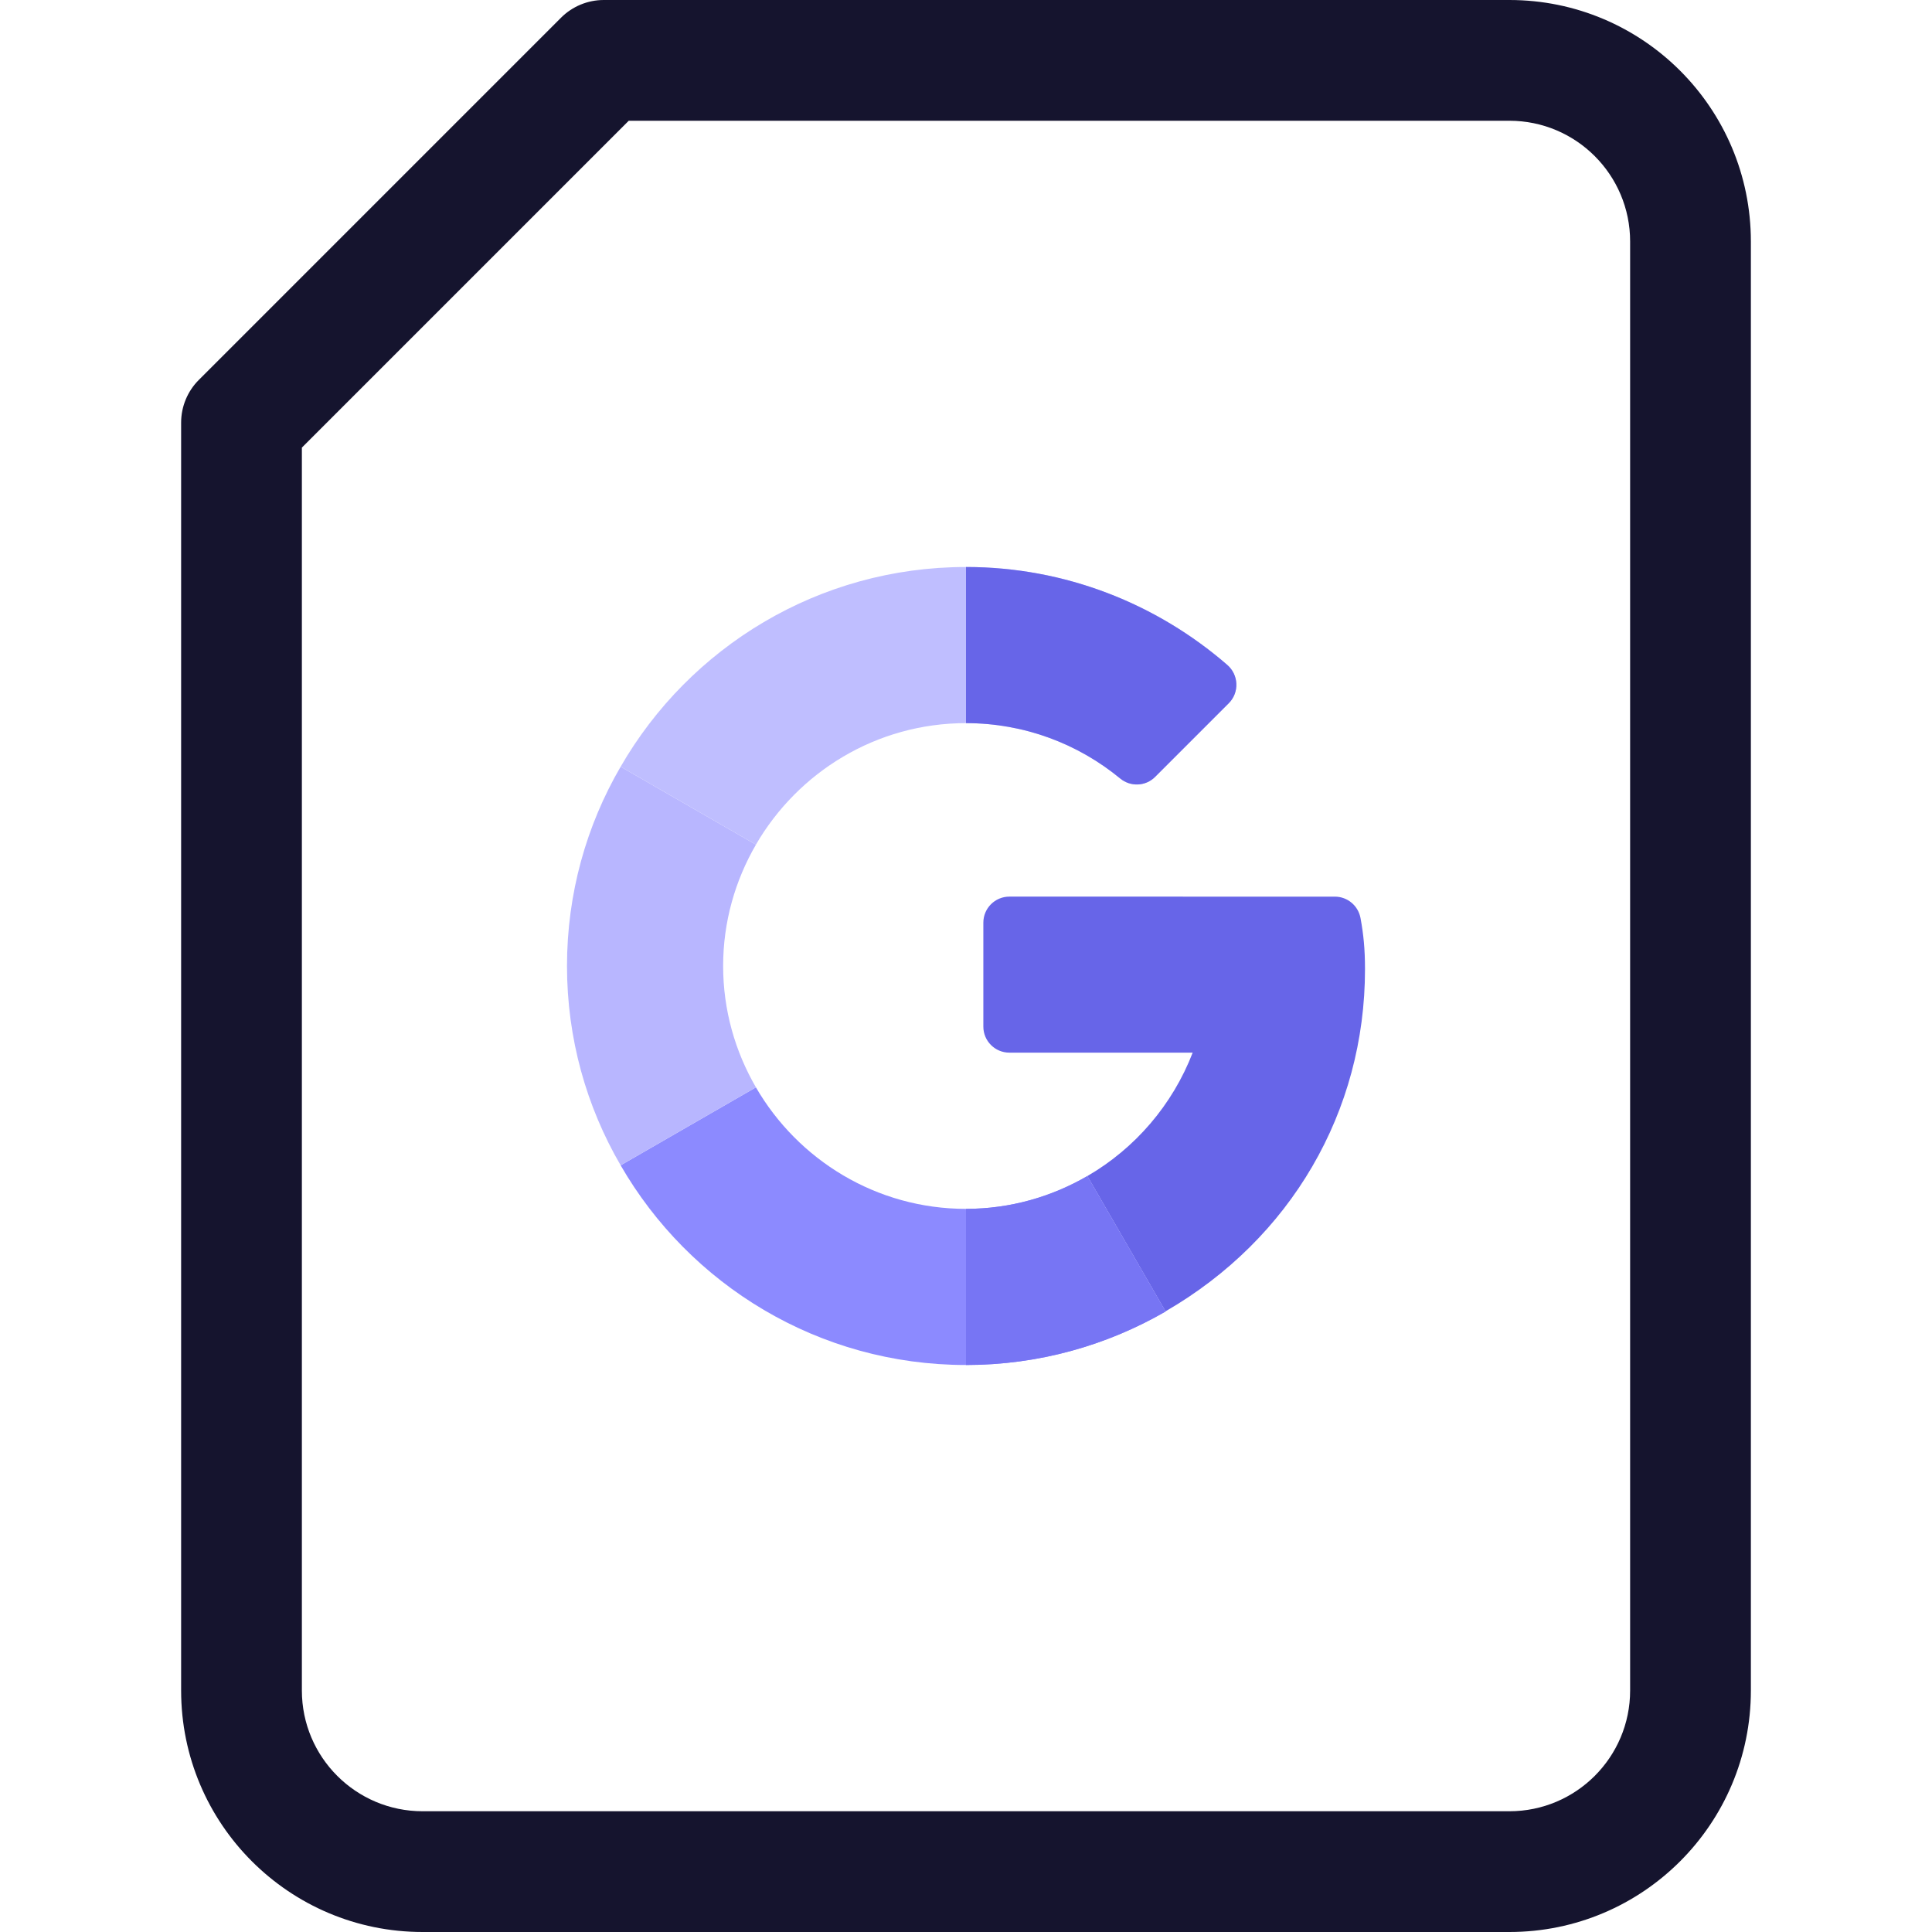 <?xml version="1.0" encoding="UTF-8"?> <svg xmlns="http://www.w3.org/2000/svg" width="92" height="92" viewBox="0 0 92 92" fill="none"><g clip-path="url(#clip0_111_3529)"><path d="M71.875 92H20.125C13.774 92 8.625 86.852 8.625 80.5V20.125C8.625 19.363 8.928 18.631 9.467 18.092L26.717 0.842C27.256 0.303 27.988 0 28.75 0H71.875C78.227 0 83.375 5.148 83.375 11.5V80.5C83.375 86.852 78.227 92 71.875 92ZM14.375 21.315V80.5C14.375 83.675 16.95 86.25 20.125 86.25H71.875C75.05 86.25 77.625 83.675 77.625 80.5V11.5C77.625 8.325 75.05 5.75 71.875 5.75H29.94L14.375 21.315Z" fill="#15142E"></path><g clip-path="url(#clip1_111_3529)"><path d="M63.565 42.697L48.065 42.696C47.381 42.696 46.826 43.251 46.826 43.935V48.886C46.826 49.571 47.381 50.126 48.065 50.126H56.794C55.838 52.606 54.054 54.683 51.778 56.003L55.5 62.446C61.47 58.993 65 52.935 65 46.153C65 45.187 64.929 44.497 64.787 43.72C64.678 43.129 64.166 42.697 63.565 42.697Z" fill="#6765E8"></path><path d="M46 57.565C41.728 57.565 37.999 55.231 35.996 51.778L29.554 55.491C32.832 61.173 38.974 65 46 65C49.446 65 52.698 64.072 55.5 62.455V62.446L51.778 56.003C50.075 56.99 48.105 57.565 46 57.565Z" fill="#8C8AFF"></path><path d="M55.5 62.455V62.446L51.778 56.003C50.076 56.99 48.106 57.565 46 57.565V65C49.447 65 52.699 64.072 55.5 62.455Z" fill="#7775F4"></path><path d="M34.435 46C34.435 43.894 35.009 41.925 35.997 40.222L29.554 36.509C27.928 39.301 27 42.545 27 46C27 49.455 27.928 52.699 29.554 55.491L35.997 51.778C35.009 50.075 34.435 48.105 34.435 46Z" fill="#B8B6FF"></path><path d="M46 34.435C48.785 34.435 51.344 35.425 53.342 37.071C53.835 37.477 54.552 37.448 55.004 36.996L58.512 33.488C59.024 32.975 58.988 32.137 58.441 31.662C55.092 28.757 50.735 27 46 27C38.974 27 32.832 30.826 29.554 36.509L35.996 40.222C37.999 36.769 41.728 34.435 46 34.435Z" fill="#BFBEFF"></path><path d="M53.343 37.071C53.836 37.477 54.552 37.448 55.004 36.996L58.512 33.488C59.025 32.975 58.988 32.137 58.441 31.662C55.092 28.757 50.736 27 46 27V34.435C48.785 34.435 51.344 35.425 53.343 37.071Z" fill="#6765E8"></path></g></g><defs><clipPath id="clip0_111_3529"><rect width="92" height="92" fill="white"></rect></clipPath><clipPath id="clip1_111_3529"><rect width="38" height="38" fill="white" transform="translate(27 27)"></rect></clipPath></defs></svg> 